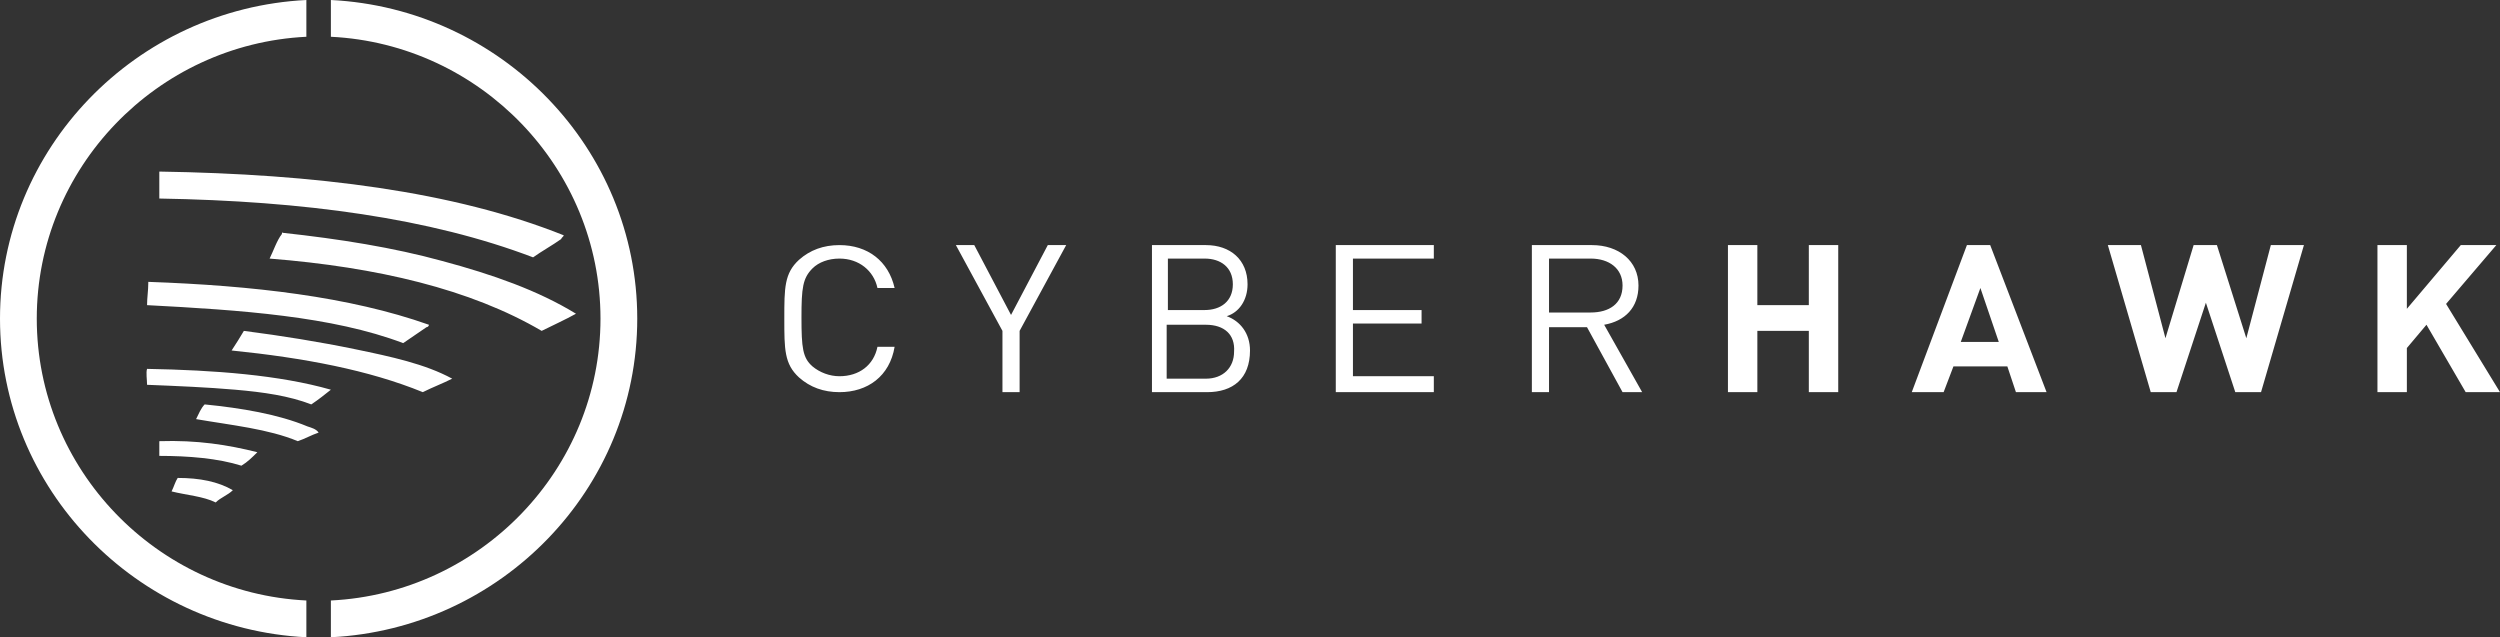 <?xml version="1.0" encoding="utf-8"?>
<!-- Generator: Adobe Illustrator 25.2.1, SVG Export Plug-In . SVG Version: 6.00 Build 0)  -->
<svg version="1.1" id="Layer_1" xmlns="http://www.w3.org/2000/svg" xmlns:xlink="http://www.w3.org/1999/xlink" x="0px" y="0px"
	 viewBox="0 0 204 52" style="enable-background:new 0 0 204 52;" xml:space="preserve">
<rect x="0" y="0" width="204" height="52" fill="#333333" stroke="none"/>
<style type="text/css">
	.st0{fill-rule:evenodd;clip-rule:evenodd;fill:#FFFFFF;}
</style>
<g>
	<path class="st0" d="M13,14c12.7,0.2,24,1.6,33,5.2c0,0.1-0.2,0.2-0.2,0.3c-0.7,0.5-1.6,1-2.3,1.5c-8.4-3.2-18.7-4.6-30.5-4.8v-2.1
		C13,14.1,13,14,13,14 M47,25.6c-0.9,0.5-1.8,0.9-2.8,1.4c-5.8-3.4-13.4-5.2-22.2-5.9c0.3-0.6,0.6-1.5,1-2c0,0,0-0.2,0.1-0.1
		c4.6,0.5,9,1.2,13,2.3C40.2,22.4,43.9,23.7,47,25.6 M12.1,23c8.5,0.3,16.4,1.2,22.9,3.5c0,0.1-0.1,0.2-0.2,0.2
		c-0.6,0.4-1.3,0.9-1.9,1.3c-5.8-2.2-13.3-2.7-20.9-3.1c0-0.6,0.1-1.2,0.1-1.8C12.1,23.1,12.1,23,12.1,23 M19.9,27
		c3.1,0.4,6.2,0.9,9.1,1.5c2.9,0.6,5.7,1.2,7.9,2.4c-0.8,0.4-1.6,0.7-2.4,1.1c-4.4-1.8-9.7-2.8-15.6-3.4C19.3,28,19.6,27.5,19.9,27
		 M27,31.8c-0.5,0.4-1,0.8-1.6,1.2c-1.8-0.7-3.9-1-6.2-1.2c-2.3-0.2-4.7-0.3-7.2-0.4c0-0.4-0.1-1,0-1.3C17.5,30.2,22.8,30.6,27,31.8
		 M26,35.3c-0.6,0.2-1.1,0.5-1.7,0.7c-2.4-1-5.4-1.3-8.3-1.8c0.2-0.4,0.4-0.9,0.7-1.2c3,0.3,6,0.8,8.4,1.8
		C25.4,34.9,25.8,35,26,35.3 M21,36.9c-0.4,0.4-0.8,0.8-1.3,1.1c-1.9-0.6-4.3-0.8-6.7-0.8V36C16.1,35.9,18.6,36.3,21,36.9 M19,40
		c-0.4,0.4-1,0.6-1.4,1c-1-0.5-2.4-0.6-3.6-0.9c0.2-0.4,0.3-0.8,0.5-1.1C16.3,39,17.8,39.3,19,40"/>
	<path class="st0" d="M25,49C12.8,48.4,3,38.3,3,26C3,13.7,12.8,3.6,25,3V0C11.1,0.7,0,12.1,0,26s11.1,25.3,25,26V49 M27,0v3
		c12.2,0.6,22,10.7,22,23s-9.8,22.4-22,23v3c13.9-0.7,25-12.1,25-26S40.9,0.7,27,0"/>
	<path class="st0" d="M68.5,32c-1.3,0-2.4-0.4-3.3-1.2C64,29.7,64,28.5,64,26s0-3.7,1.2-4.8c0.9-0.8,2-1.2,3.3-1.2
		c2.3,0,4,1.3,4.5,3.5h-1.4c-0.3-1.4-1.5-2.4-3.1-2.4c-0.9,0-1.7,0.3-2.2,0.8c-0.8,0.8-0.9,1.6-0.9,4c0,2.5,0.1,3.3,0.9,4
		c0.6,0.5,1.4,0.8,2.2,0.8c1.6,0,2.8-0.9,3.1-2.4H73C72.6,30.7,70.8,32,68.5,32 M83.2,27v5h-1.4v-5L78,20h1.5l3,5.7l3-5.7H87
		L83.2,27 M98.4,26.5h-3.2v4.4h3.2c1.4,0,2.3-0.9,2.3-2.2C100.8,27.3,99.9,26.5,98.4,26.5L98.4,26.5z M98.3,21.1h-3v4.2h3
		c1.3,0,2.3-0.7,2.3-2.1S99.6,21.1,98.3,21.1L98.3,21.1z M98.5,32H94V20h4.4c2,0,3.4,1.2,3.4,3.2c0,1.3-0.7,2.3-1.7,2.6
		c1.1,0.4,1.9,1.4,1.9,2.8C102,30.9,100.6,32,98.5,32z M109,32V20h8v1.1h-6.6v4.2h5.6v1.1h-5.6v4.3h6.6V32H109 M129.8,21.1h-3.4v4.4
		h3.4c1.5,0,2.6-0.7,2.6-2.2C132.4,21.9,131.3,21.1,129.8,21.1z M132.4,32l-2.9-5.3h-3.1V32H125V20h4.9c2.2,0,3.8,1.3,3.8,3.3
		c0,1.8-1.1,2.9-2.8,3.2L134,32H132.4z M147.6,32v-5h-4.2v5H141V20h2.4v4.9h4.2V20h2.4v12H147.6 M161.6,23.5l-1.6,4.4h3.1
		L161.6,23.5L161.6,23.5z M164.5,32l-0.7-2.1h-4.4l-0.8,2.1H156l4.5-12h1.9l4.6,12H164.5z M184.5,32h-2.1l-2.4-7.3l-2.4,7.3h-2.1
		L172,20h2.7l2,7.6L179,20h1.9l2.4,7.6l2-7.6h2.7L184.5,32 M201.2,32l-3.2-5.5l-1.6,1.9V32H194V20h2.4v5.2l4.4-5.2h2.9l-4.1,4.8
		L204,32H201.2"/>
</g>
</svg>
